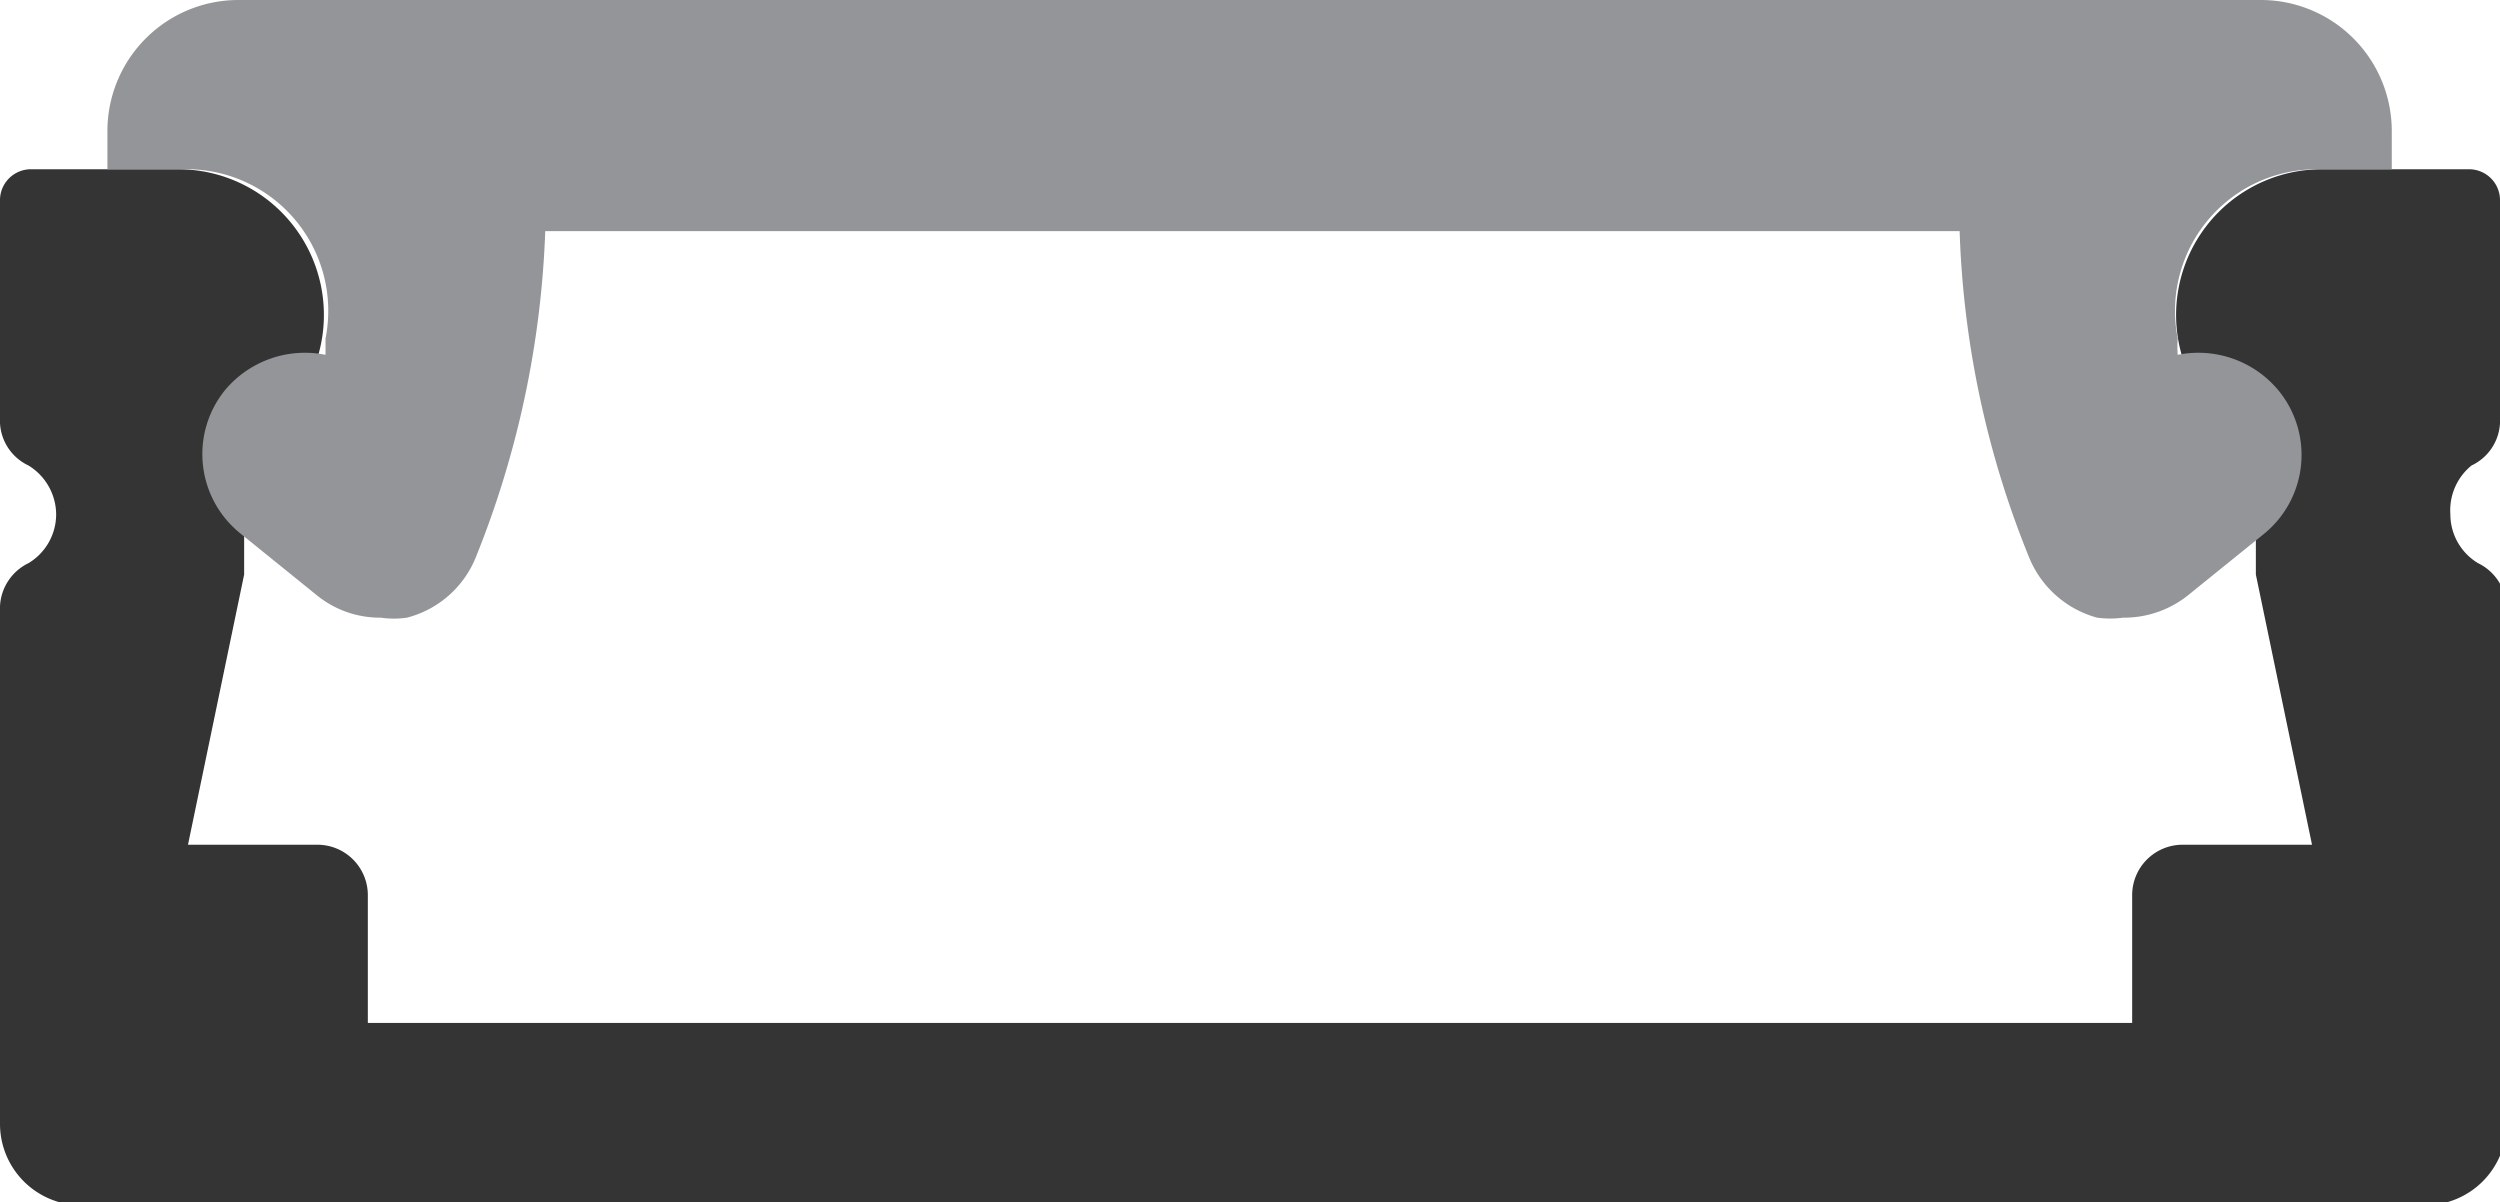 <svg xmlns="http://www.w3.org/2000/svg" viewBox="0 0 30.72 14.77"><defs><style>.cls-1{fill:#343435;}.cls-2{fill:#939598;}</style></defs><title>s1-1506</title><g id="Layer_2" data-name="Layer 2"><g id="Layer_2-2" data-name="Layer 2"><path class="cls-1" d="M30.37,5.72a.61.61,0,0,0,.35-.52V2.45a.38.38,0,0,0-.37-.37H28.53A1.79,1.79,0,0,0,26.8,4.33l.09.33.83.4v2l.69,3.32H26.82a.62.62,0,0,0-.62.62v1.57H4.52V11a.62.62,0,0,0-.62-.62H2.31L3,7.06v-2l.83-.4.09-.33A1.79,1.79,0,0,0,2.19,2.08H.37A.38.38,0,0,0,0,2.45V5.2a.61.61,0,0,0,.35.52.71.71,0,0,1,.34.6.7.7,0,0,1-.34.6A.62.62,0,0,0,0,7.45v6.36a1,1,0,0,0,1,1h28.8a1,1,0,0,0,1-1V7.45a.62.62,0,0,0-.35-.53.7.7,0,0,1-.34-.6A.71.71,0,0,1,30.37,5.72Z"/><path class="cls-2" d="M27.76,0H2.93A1.61,1.61,0,0,0,1.32,1.61v.47h.93A1.74,1.74,0,0,1,4,4.16c0,.07,0,.14,0,.2a1.28,1.28,0,0,0-1.24.44,1.25,1.25,0,0,0,.2,1.76l.94.76a1.23,1.23,0,0,0,.78.27,1.12,1.12,0,0,0,.32,0,1.25,1.25,0,0,0,.85-.75,11.84,11.84,0,0,0,.85-4H24.08a11.61,11.61,0,0,0,.85,4,1.26,1.26,0,0,0,.84.75,1.22,1.22,0,0,0,.32,0,1.26,1.26,0,0,0,.79-.27l.94-.76A1.25,1.25,0,0,0,28,4.8a1.28,1.28,0,0,0-1.24-.44,1.18,1.18,0,0,1,0-.2,1.74,1.74,0,0,1,1.71-2.08h.92V1.61A1.61,1.61,0,0,0,27.76,0Z"/></g></g></svg>
